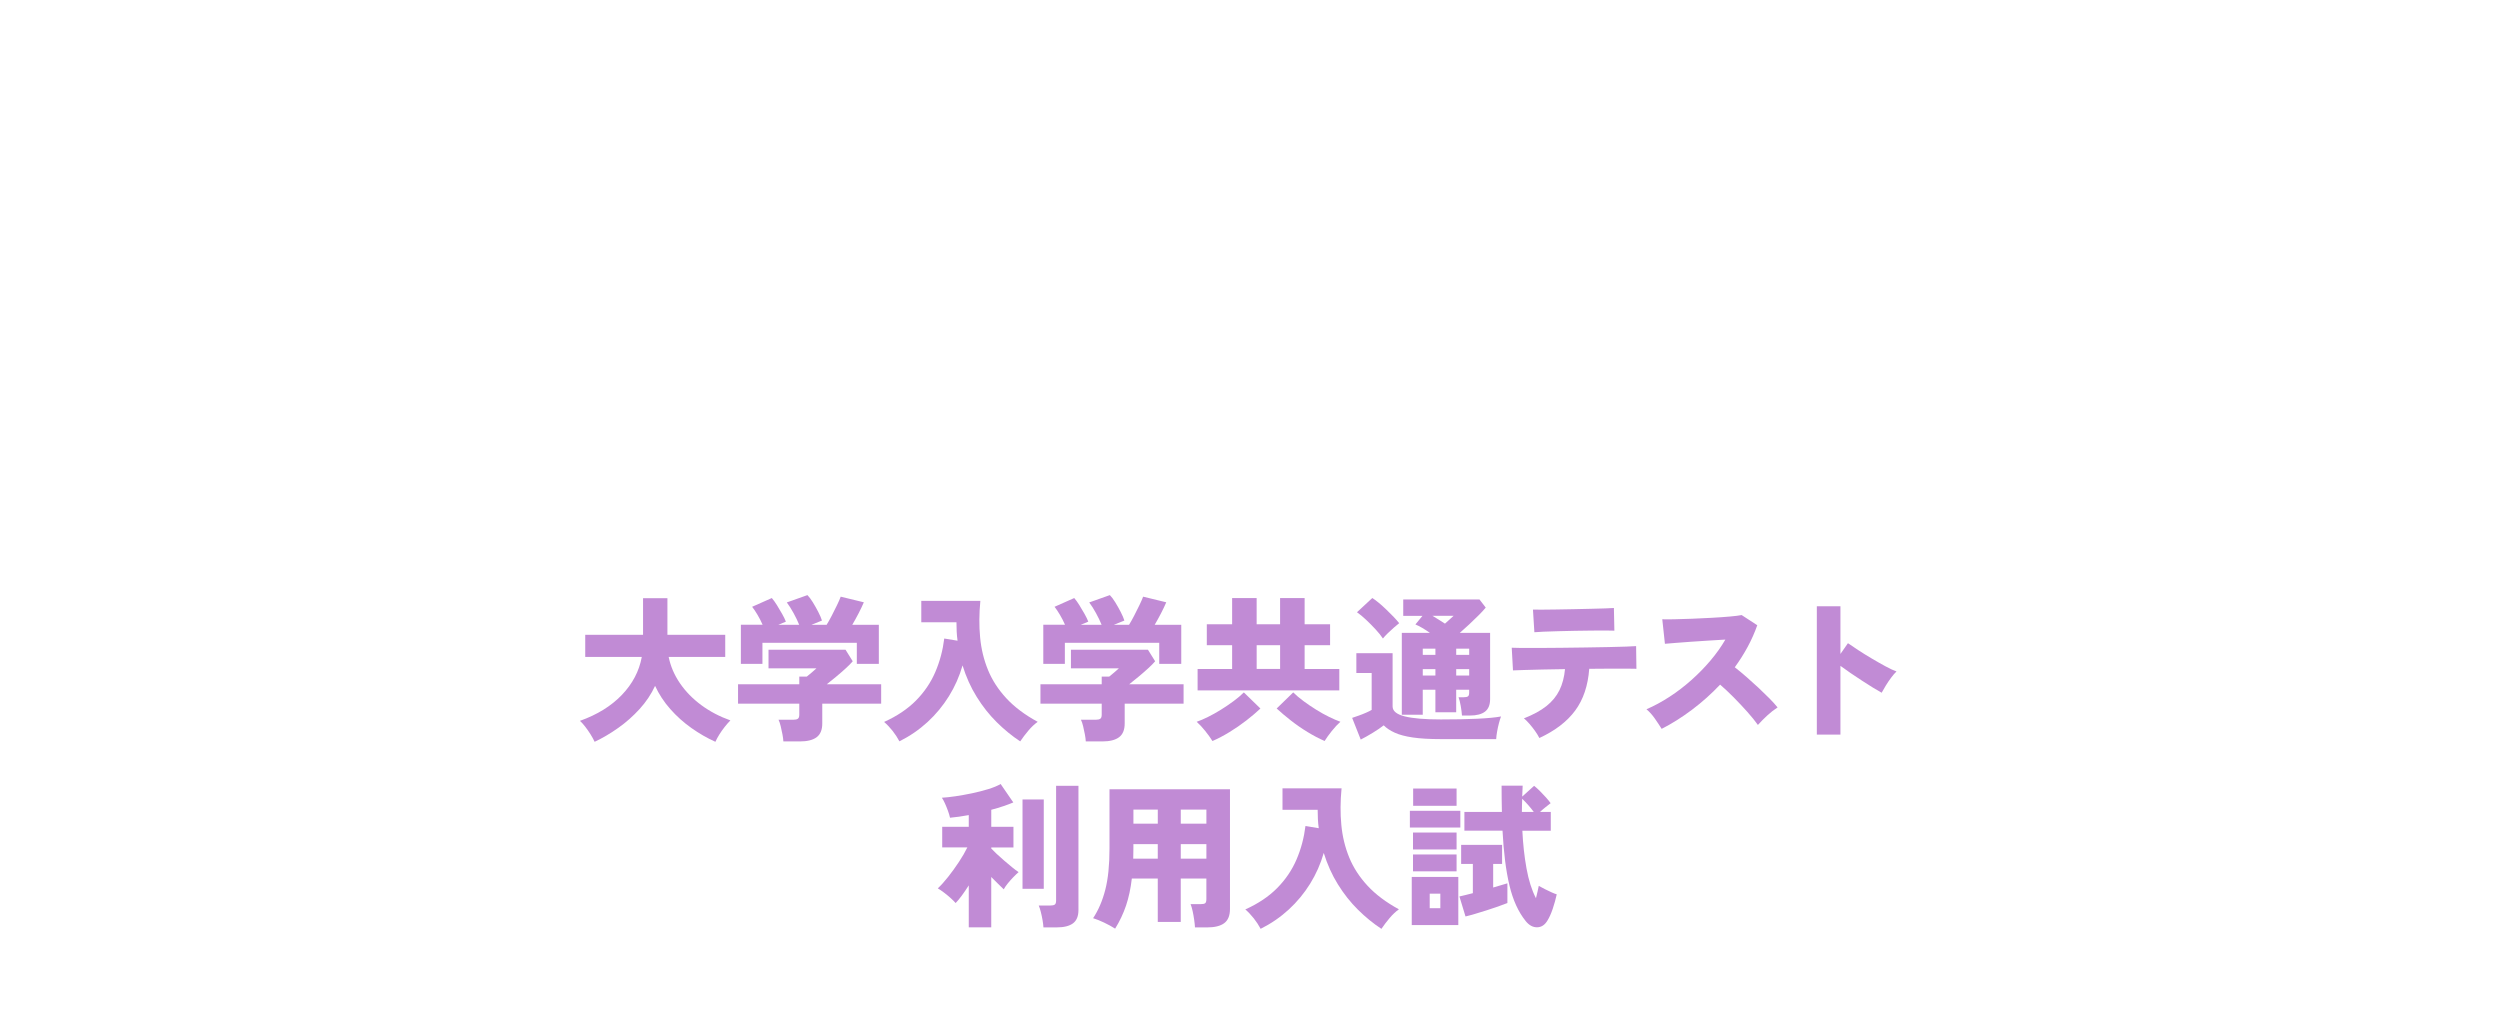 <?xml version="1.0" encoding="UTF-8"?>
<svg id="b" data-name="レイヤー_2" xmlns="http://www.w3.org/2000/svg" xmlns:xlink="http://www.w3.org/1999/xlink" viewBox="0 0 1200 484.78">
  <defs>
    <style>
      .e {
        fill: none;
      }

      .f {
        fill: #c18bd5;
      }

      .g {
        clip-path: url(#d);
      }
    </style>
    <clipPath id="d">
      <rect class="e" width="1200" height="484.78"/>
    </clipPath>
  </defs>
  <g id="c" data-name="レイアウト">
    <g class="g">
      <g>
        <path class="f" d="M285.41,356.05c-.5-1.1-1.15-2.29-1.95-3.56-.8-1.27-1.65-2.5-2.55-3.67s-1.75-2.11-2.55-2.81c8.3-2.95,15.01-7.1,20.14-12.45,5.12-5.35,8.31-11.42,9.56-18.22h-27.15v-10.65h27.75v-17.55h11.7v17.55h27.75v10.65h-27.15c.9,4.45,2.7,8.65,5.4,12.6,2.7,3.95,6.11,7.45,10.24,10.5,4.12,3.05,8.79,5.5,13.99,7.35-.85.85-1.75,1.88-2.7,3.08-.95,1.2-1.83,2.44-2.62,3.71-.8,1.27-1.42,2.44-1.88,3.49-3.9-1.75-7.73-3.95-11.48-6.6-3.75-2.65-7.14-5.69-10.16-9.11-3.03-3.42-5.46-7.14-7.31-11.14-1.85,4-4.33,7.7-7.42,11.1-3.1,3.4-6.52,6.43-10.27,9.08s-7.53,4.88-11.33,6.67Z"/>
        <path class="f" d="M376.02,355.9c-.05-1-.2-2.15-.45-3.45-.25-1.3-.52-2.59-.83-3.86-.3-1.27-.65-2.31-1.05-3.11h7.12c1,0,1.73-.16,2.17-.49.45-.32.68-.96.68-1.91v-5.33h-29.4v-9.3h29.4v-3.68h3.6c.65-.5,1.44-1.15,2.36-1.95.92-.8,1.69-1.47,2.29-2.03h-23.02v-8.92h36.97l3.45,5.55c-.75.9-1.85,2.01-3.3,3.34-1.45,1.33-3,2.68-4.65,4.05-1.65,1.38-3.15,2.59-4.5,3.64h26.1v9.3h-28.27v9.52c0,3.05-.9,5.25-2.7,6.6-1.8,1.35-4.48,2.02-8.02,2.02h-7.95ZM355.62,318.63v-18.75h10.43c-.7-1.6-1.51-3.19-2.44-4.76-.93-1.57-1.79-2.86-2.59-3.86l9.45-4.2c.75.85,1.56,1.98,2.44,3.38.87,1.4,1.71,2.81,2.51,4.24.8,1.42,1.4,2.66,1.8,3.71l-3.6,1.5h9.98c-.7-1.75-1.6-3.62-2.7-5.62-1.1-2-2.18-3.7-3.23-5.1l9.9-3.52c.8.8,1.66,1.95,2.59,3.45.92,1.5,1.8,3.05,2.62,4.65.83,1.6,1.41,2.98,1.76,4.12l-5.02,2.02h7.27c.75-1.2,1.56-2.65,2.44-4.35.87-1.7,1.71-3.38,2.51-5.02.8-1.65,1.4-3.02,1.8-4.12l11.1,2.7c-.65,1.55-1.49,3.31-2.51,5.29-1.03,1.98-2.04,3.81-3.04,5.51h12.75v18.75h-10.57v-10.12h-45.3v10.12h-10.35Z"/>
        <path class="f" d="M431.72,355.83c-.9-1.7-1.99-3.36-3.26-4.99-1.28-1.62-2.64-3.06-4.09-4.31,6.2-2.8,11.3-6.23,15.3-10.27,4-4.05,7.09-8.6,9.26-13.65,2.18-5.05,3.61-10.43,4.31-16.12l6.38,1.05c-.2-1.45-.34-2.9-.41-4.35-.08-1.45-.11-2.95-.11-4.5h-16.88v-10.27h28.35c-.6,6.15-.64,12-.11,17.55.52,5.55,1.79,10.76,3.79,15.64,2,4.88,4.94,9.4,8.81,13.58,3.87,4.18,8.89,7.94,15.04,11.29-1.55,1.1-3.05,2.51-4.5,4.24-1.45,1.73-2.75,3.44-3.9,5.14-3.95-2.6-7.71-5.68-11.29-9.23-3.58-3.55-6.78-7.6-9.6-12.15-2.83-4.55-5.09-9.57-6.79-15.08-1.5,5.25-3.68,10.18-6.53,14.77-2.85,4.6-6.28,8.74-10.27,12.41-4,3.67-8.5,6.76-13.5,9.26Z"/>
        <path class="f" d="M521.18,355.9c-.05-1-.2-2.15-.45-3.45-.25-1.3-.52-2.59-.83-3.86-.3-1.27-.65-2.31-1.05-3.11h7.12c1,0,1.73-.16,2.17-.49.45-.32.68-.96.68-1.91v-5.33h-29.4v-9.3h29.4v-3.68h3.6c.65-.5,1.44-1.15,2.36-1.95.92-.8,1.69-1.47,2.29-2.03h-23.02v-8.92h36.97l3.45,5.55c-.75.9-1.85,2.01-3.3,3.34-1.45,1.33-3,2.68-4.65,4.05-1.65,1.38-3.15,2.59-4.5,3.64h26.1v9.3h-28.27v9.52c0,3.05-.9,5.25-2.7,6.6-1.8,1.35-4.48,2.02-8.02,2.02h-7.95ZM500.78,318.63v-18.75h10.43c-.7-1.6-1.51-3.19-2.44-4.76-.93-1.57-1.79-2.86-2.59-3.86l9.45-4.2c.75.85,1.56,1.98,2.44,3.38.87,1.4,1.71,2.81,2.51,4.24.8,1.42,1.4,2.66,1.8,3.71l-3.6,1.5h9.98c-.7-1.75-1.6-3.62-2.7-5.62-1.1-2-2.18-3.7-3.23-5.1l9.9-3.52c.8.8,1.66,1.95,2.59,3.45.92,1.5,1.8,3.05,2.62,4.65.83,1.6,1.41,2.98,1.76,4.12l-5.02,2.02h7.27c.75-1.2,1.56-2.65,2.44-4.35.87-1.7,1.71-3.38,2.51-5.02.8-1.65,1.4-3.02,1.8-4.12l11.1,2.7c-.65,1.55-1.49,3.31-2.51,5.29-1.03,1.98-2.04,3.81-3.04,5.51h12.75v18.75h-10.57v-10.12h-45.3v10.12h-10.35Z"/>
        <path class="f" d="M581.97,355.68c-.9-1.45-2.05-3.05-3.45-4.8-1.4-1.75-2.77-3.23-4.12-4.42,1.6-.55,3.41-1.32,5.44-2.33,2.02-1,4.1-2.16,6.23-3.49,2.12-1.32,4.15-2.7,6.07-4.12,1.92-1.43,3.56-2.81,4.91-4.16l7.95,7.73c-1.9,1.8-4.14,3.7-6.71,5.7-2.58,2-5.28,3.86-8.1,5.59-2.83,1.73-5.56,3.16-8.21,4.31ZM574.85,331.38v-10.27h16.57v-11.4h-12.15v-10.05h12.15v-12.6h11.77v12.6h11.25v-12.6h11.78v12.6h12.22v10.05h-12.22v11.4h16.65v10.27h-68.02ZM603.2,321.1h11.25v-11.4h-11.25v11.4ZM635.82,355.68c-2.65-1.15-5.39-2.59-8.21-4.31-2.83-1.72-5.51-3.59-8.06-5.59-2.55-2-4.8-3.9-6.75-5.7l7.95-7.73c1.35,1.35,2.99,2.74,4.91,4.16,1.92,1.42,3.95,2.8,6.07,4.12,2.12,1.33,4.21,2.49,6.26,3.49,2.05,1,3.85,1.78,5.4,2.33-1.35,1.2-2.73,2.68-4.12,4.42-1.4,1.75-2.55,3.35-3.45,4.8Z"/>
        <path class="f" d="M653.15,355l-4.12-10.42c.9-.3,1.95-.66,3.15-1.09,1.2-.42,2.37-.89,3.52-1.39,1.15-.5,2.05-.95,2.7-1.35v-17.7h-7.35v-9.52h17.4v25.58c0,2.2,1.95,3.79,5.85,4.76,3.9.98,9.67,1.46,17.32,1.46,6.75,0,12.56-.11,17.44-.34,4.88-.22,8.69-.59,11.44-1.09-.3.75-.63,1.79-.98,3.11-.35,1.33-.65,2.69-.9,4.09-.25,1.4-.4,2.62-.45,3.67h-26.55c-5.45,0-9.95-.26-13.5-.79-3.55-.52-6.43-1.29-8.62-2.29-2.2-1-3.98-2.18-5.32-3.53-1.4,1.1-3.16,2.3-5.29,3.6-2.13,1.3-4.04,2.37-5.74,3.23ZM663.8,306.48c-.85-1.3-2.01-2.75-3.49-4.35-1.48-1.6-3.01-3.15-4.61-4.65-1.6-1.5-3.05-2.7-4.35-3.6l7.35-6.83c.9.55,1.95,1.33,3.15,2.33,1.2,1,2.42,2.1,3.67,3.3,1.25,1.2,2.41,2.36,3.49,3.49,1.07,1.12,1.94,2.11,2.59,2.96-.65.5-1.49,1.2-2.51,2.1-1.03.9-2.02,1.83-3,2.77-.97.95-1.74,1.78-2.29,2.48ZM701.75,343.45c-.1-1.35-.3-2.89-.6-4.61-.3-1.73-.65-3.11-1.05-4.16h2.48c.95,0,1.62-.14,2.02-.41.4-.27.6-.86.6-1.76v-1.42h-6.23v10.8h-9.98v-10.8h-6.07v12h-10.05v-39.3h13.5c-1.2-.85-2.41-1.64-3.64-2.36-1.23-.72-2.34-1.29-3.34-1.69l3.38-4.12h-9.22v-7.88h36.6l3,3.9c-.85,1.05-1.98,2.28-3.38,3.67-1.4,1.4-2.89,2.84-4.46,4.31-1.57,1.48-3.11,2.86-4.61,4.16h14.55v31.8c0,2.75-.81,4.75-2.44,6-1.63,1.25-4.06,1.88-7.31,1.88h-3.75ZM682.93,314.35h6.07v-3h-6.07v3ZM682.93,324.25h6.07v-3.08h-6.07v3.08ZM693.58,299.35c.75-.7,1.5-1.37,2.25-2.02.75-.65,1.37-1.22,1.88-1.73h-10.12c.95.55,1.95,1.16,3,1.84,1.05.67,2.05,1.31,3,1.91ZM698.98,314.35h6.23v-3h-6.23v3ZM698.98,324.25h6.23v-3.08h-6.23v3.08Z"/>
        <path class="f" d="M738.9,354.25c-.5-1-1.18-2.1-2.02-3.3-.85-1.2-1.75-2.35-2.7-3.45-.95-1.1-1.85-2-2.7-2.7,4.4-1.7,7.99-3.65,10.76-5.85,2.77-2.2,4.88-4.75,6.3-7.65,1.42-2.9,2.31-6.27,2.66-10.12-3.75.05-7.34.11-10.76.19-3.43.08-6.39.15-8.89.23-2.5.08-4.27.14-5.32.19l-.6-10.88c.75.05,2.3.09,4.65.11,2.35.03,5.19.03,8.51,0,3.32-.02,6.91-.05,10.76-.08,3.85-.02,7.71-.08,11.59-.15,3.87-.08,7.49-.14,10.84-.19,3.35-.05,6.21-.12,8.59-.23,2.37-.1,3.96-.17,4.76-.23l.15,10.88c-.9-.05-2.39-.07-4.46-.07h-7.5c-2.92,0-6.04.03-9.34.07h-1.35c-.6,8.1-2.85,14.79-6.75,20.06-3.9,5.28-9.63,9.66-17.17,13.16ZM736.5,303.48l-.68-10.88c.8.05,2.19.06,4.16.04,1.97-.02,4.31-.05,7.01-.08,2.7-.02,5.5-.08,8.4-.15,2.9-.08,5.67-.14,8.33-.19,2.65-.05,4.96-.11,6.94-.19,1.97-.08,3.31-.14,4.01-.19l.23,10.88c-.85-.05-2.25-.08-4.2-.08s-4.23.01-6.82.04c-2.6.03-5.29.06-8.06.11-2.77.05-5.46.11-8.06.19-2.6.08-4.9.15-6.9.23-2,.08-3.45.16-4.35.26Z"/>
        <path class="f" d="M797.58,349.83c-.9-1.45-1.98-3.08-3.23-4.88-1.25-1.8-2.6-3.3-4.05-4.5,3.7-1.6,7.38-3.59,11.03-5.96,3.65-2.37,7.14-5.04,10.46-7.99,3.32-2.95,6.39-6.08,9.19-9.38,2.8-3.3,5.2-6.67,7.2-10.12-2.55.15-5.28.31-8.17.49-2.9.18-5.73.36-8.48.56-2.75.2-5.23.39-7.42.56-2.2.18-3.85.31-4.95.41l-1.27-11.77c1.3.05,3.24.05,5.81,0,2.57-.05,5.44-.14,8.59-.26,3.15-.12,6.3-.27,9.45-.45,3.15-.17,6-.38,8.55-.6,2.55-.23,4.45-.46,5.7-.71l7.5,4.88c-1.25,3.55-2.79,7.01-4.61,10.39-1.83,3.38-3.89,6.64-6.19,9.79,1.8,1.4,3.68,2.95,5.62,4.65,1.95,1.7,3.87,3.44,5.78,5.21,1.9,1.78,3.65,3.48,5.25,5.1,1.6,1.63,2.9,3.06,3.9,4.31-1.7,1.1-3.34,2.38-4.91,3.83-1.58,1.45-3.09,2.98-4.54,4.58-1.3-1.85-2.99-3.94-5.06-6.26-2.08-2.33-4.26-4.65-6.56-6.98-2.3-2.32-4.48-4.36-6.52-6.11-4.15,4.4-8.64,8.41-13.46,12.04-4.83,3.63-9.69,6.69-14.59,9.19Z"/>
        <path class="f" d="M872.08,352.6v-61.58h11.33v22.88l3.6-5.17c1.2.85,2.81,1.94,4.84,3.26,2.02,1.33,4.2,2.68,6.52,4.05,2.32,1.38,4.55,2.64,6.67,3.79,2.12,1.15,3.89,1.98,5.29,2.47-.8.75-1.66,1.75-2.59,3-.93,1.25-1.79,2.53-2.59,3.83-.8,1.3-1.45,2.43-1.95,3.38-1.1-.6-2.49-1.41-4.16-2.44-1.68-1.02-3.45-2.15-5.32-3.38-1.88-1.22-3.71-2.45-5.51-3.67-1.8-1.22-3.4-2.36-4.8-3.41v33h-11.33Z"/>
        <path class="f" d="M465.01,445.08v-20.1c-1.15,1.8-2.28,3.45-3.38,4.95-1.1,1.5-2.08,2.68-2.93,3.53-.65-.75-1.48-1.58-2.48-2.47-1-.9-2.05-1.76-3.15-2.59-1.1-.83-2.08-1.49-2.92-1.99,1.55-1.45,3.21-3.3,4.99-5.55,1.77-2.25,3.49-4.62,5.14-7.12s3-4.83,4.05-6.98h-12.07v-9.9h12.75v-5.62c-3.25.6-6.25,1.03-9,1.27-.2-.95-.53-2.05-.98-3.3-.45-1.25-.94-2.45-1.46-3.6-.53-1.15-1.01-2.05-1.46-2.7,1.8-.1,3.98-.34,6.53-.71,2.55-.38,5.19-.85,7.91-1.42,2.72-.57,5.31-1.24,7.76-1.99,2.45-.75,4.45-1.57,6-2.47l6.08,8.85c-1.3.55-2.86,1.14-4.69,1.76-1.83.62-3.79,1.21-5.89,1.76v8.18h10.65v9.9h-10.65v.52c.65.7,1.52,1.56,2.62,2.59,1.1,1.03,2.29,2.09,3.56,3.19,1.27,1.1,2.52,2.15,3.75,3.15,1.22,1,2.29,1.8,3.19,2.4-.7.6-1.53,1.39-2.48,2.36-.95.98-1.85,1.99-2.7,3.04-.85,1.05-1.5,2-1.95,2.85-.75-.7-1.65-1.58-2.7-2.62-1.05-1.05-2.15-2.15-3.3-3.3v24.15h-10.8ZM490.81,426.63v-42.9h10.2v42.9h-10.2ZM500.85,445.15c-.05-.95-.19-2.09-.41-3.41-.23-1.33-.5-2.64-.83-3.94-.33-1.3-.66-2.35-1.01-3.15h5.55c1,0,1.71-.15,2.14-.45.42-.3.64-.92.64-1.88v-55.12h10.73v59.62c0,2.95-.88,5.07-2.62,6.38-1.75,1.3-4.35,1.95-7.8,1.95h-6.38Z"/>
        <path class="f" d="M535.27,445.75c-1.65-1.05-3.43-2.02-5.33-2.92-1.9-.9-3.65-1.6-5.25-2.1,2.55-3.85,4.5-8.4,5.85-13.65s2.02-11.82,2.02-19.72v-28.5h57.83v57.45c0,3.15-.91,5.41-2.74,6.79-1.83,1.38-4.59,2.06-8.29,2.06h-5.77c-.05-1-.18-2.21-.38-3.64-.2-1.43-.45-2.82-.75-4.2-.3-1.37-.63-2.49-.98-3.34h4.88c1.05,0,1.76-.15,2.14-.45.38-.3.56-.97.56-2.02v-9.83h-12.3v20.85h-11.03v-20.85h-12.45c-.55,4.8-1.48,9.12-2.77,12.97-1.3,3.85-3.05,7.55-5.25,11.1ZM543.96,412.15h11.77v-6.97h-11.7v2.18c0,.8-.01,1.61-.04,2.44-.03.82-.04,1.61-.04,2.36ZM544.04,395.35h11.7v-6.75h-11.7v6.75ZM566.77,395.35h12.3v-6.75h-12.3v6.75ZM566.77,412.15h12.3v-6.97h-12.3v6.97Z"/>
        <path class="f" d="M605.1,445.83c-.9-1.7-1.99-3.36-3.26-4.99-1.28-1.62-2.64-3.06-4.09-4.31,6.2-2.8,11.3-6.22,15.3-10.27,4-4.05,7.09-8.6,9.26-13.65,2.18-5.05,3.61-10.43,4.31-16.12l6.38,1.05c-.2-1.45-.34-2.9-.41-4.35-.08-1.45-.11-2.95-.11-4.5h-16.88v-10.28h28.35c-.6,6.15-.64,12-.11,17.55.52,5.55,1.79,10.76,3.79,15.64,2,4.88,4.94,9.4,8.81,13.58,3.87,4.17,8.89,7.94,15.04,11.29-1.55,1.1-3.05,2.51-4.5,4.24-1.45,1.73-2.75,3.44-3.9,5.14-3.95-2.6-7.71-5.68-11.29-9.22-3.58-3.55-6.78-7.6-9.6-12.15-2.83-4.55-5.09-9.57-6.79-15.08-1.5,5.25-3.68,10.17-6.53,14.77-2.85,4.6-6.28,8.74-10.27,12.41-4,3.67-8.5,6.76-13.5,9.26Z"/>
        <path class="f" d="M676.74,397.23v-8.03h24.22v8.03h-24.22ZM677.64,444.03v-23.1h22.35v23.1h-22.35ZM678.24,407.73v-8.1h20.92v8.1h-20.92ZM678.24,418.23v-8.1h20.92v8.1h-20.92ZM678.31,386.8v-8.32h20.85v8.32h-20.85ZM686.26,435.93h5.1v-6.97h-5.1v6.97ZM703.44,439.9l-2.92-9.6c.7-.15,1.61-.36,2.74-.64s2.36-.59,3.71-.94v-14.03h-5.62v-9.15h19.65v9.15h-4.28v11.32c1.35-.4,2.61-.77,3.79-1.12,1.17-.35,2.19-.65,3.04-.9v9.45c-1.25.5-2.75,1.06-4.5,1.69-1.75.62-3.59,1.24-5.51,1.84-1.93.6-3.76,1.16-5.51,1.69-1.75.52-3.28.94-4.58,1.24ZM732.31,442.08c-3.5-4.35-6.09-10.02-7.76-17.03-1.68-7-2.79-15.77-3.34-26.32h-18.3v-9h18c-.05-2-.09-4.05-.11-6.15-.03-2.1-.04-4.25-.04-6.45h10.12c-.05.85-.09,1.73-.11,2.62-.03.9-.06,1.78-.11,2.62l5.7-5.17c.85.65,1.79,1.49,2.81,2.51,1.02,1.03,2,2.05,2.92,3.08.92,1.03,1.66,1.94,2.21,2.74-.65.5-1.45,1.12-2.4,1.88-.95.75-1.85,1.53-2.7,2.33h5.18v9h-13.65c.3,6.35.96,12.38,1.99,18.07,1.02,5.7,2.54,10.48,4.54,14.33.25-1,.5-2.04.75-3.11.25-1.07.45-2.01.6-2.81.8.45,1.76.96,2.89,1.54,1.12.58,2.22,1.1,3.3,1.58,1.07.48,1.89.79,2.44.94-.5,2.3-1.14,4.6-1.91,6.9-.78,2.3-1.61,4.17-2.51,5.62-1.25,2.15-2.9,3.25-4.95,3.3-2.05.05-3.9-.95-5.55-3ZM730.51,389.73h5.7c-.8-1.1-1.71-2.22-2.74-3.38-1.03-1.15-1.96-2.12-2.81-2.93-.05,1.05-.09,2.1-.11,3.15-.03,1.05-.04,2.1-.04,3.15Z"/>
      </g>
    </g>
  </g>
</svg>
